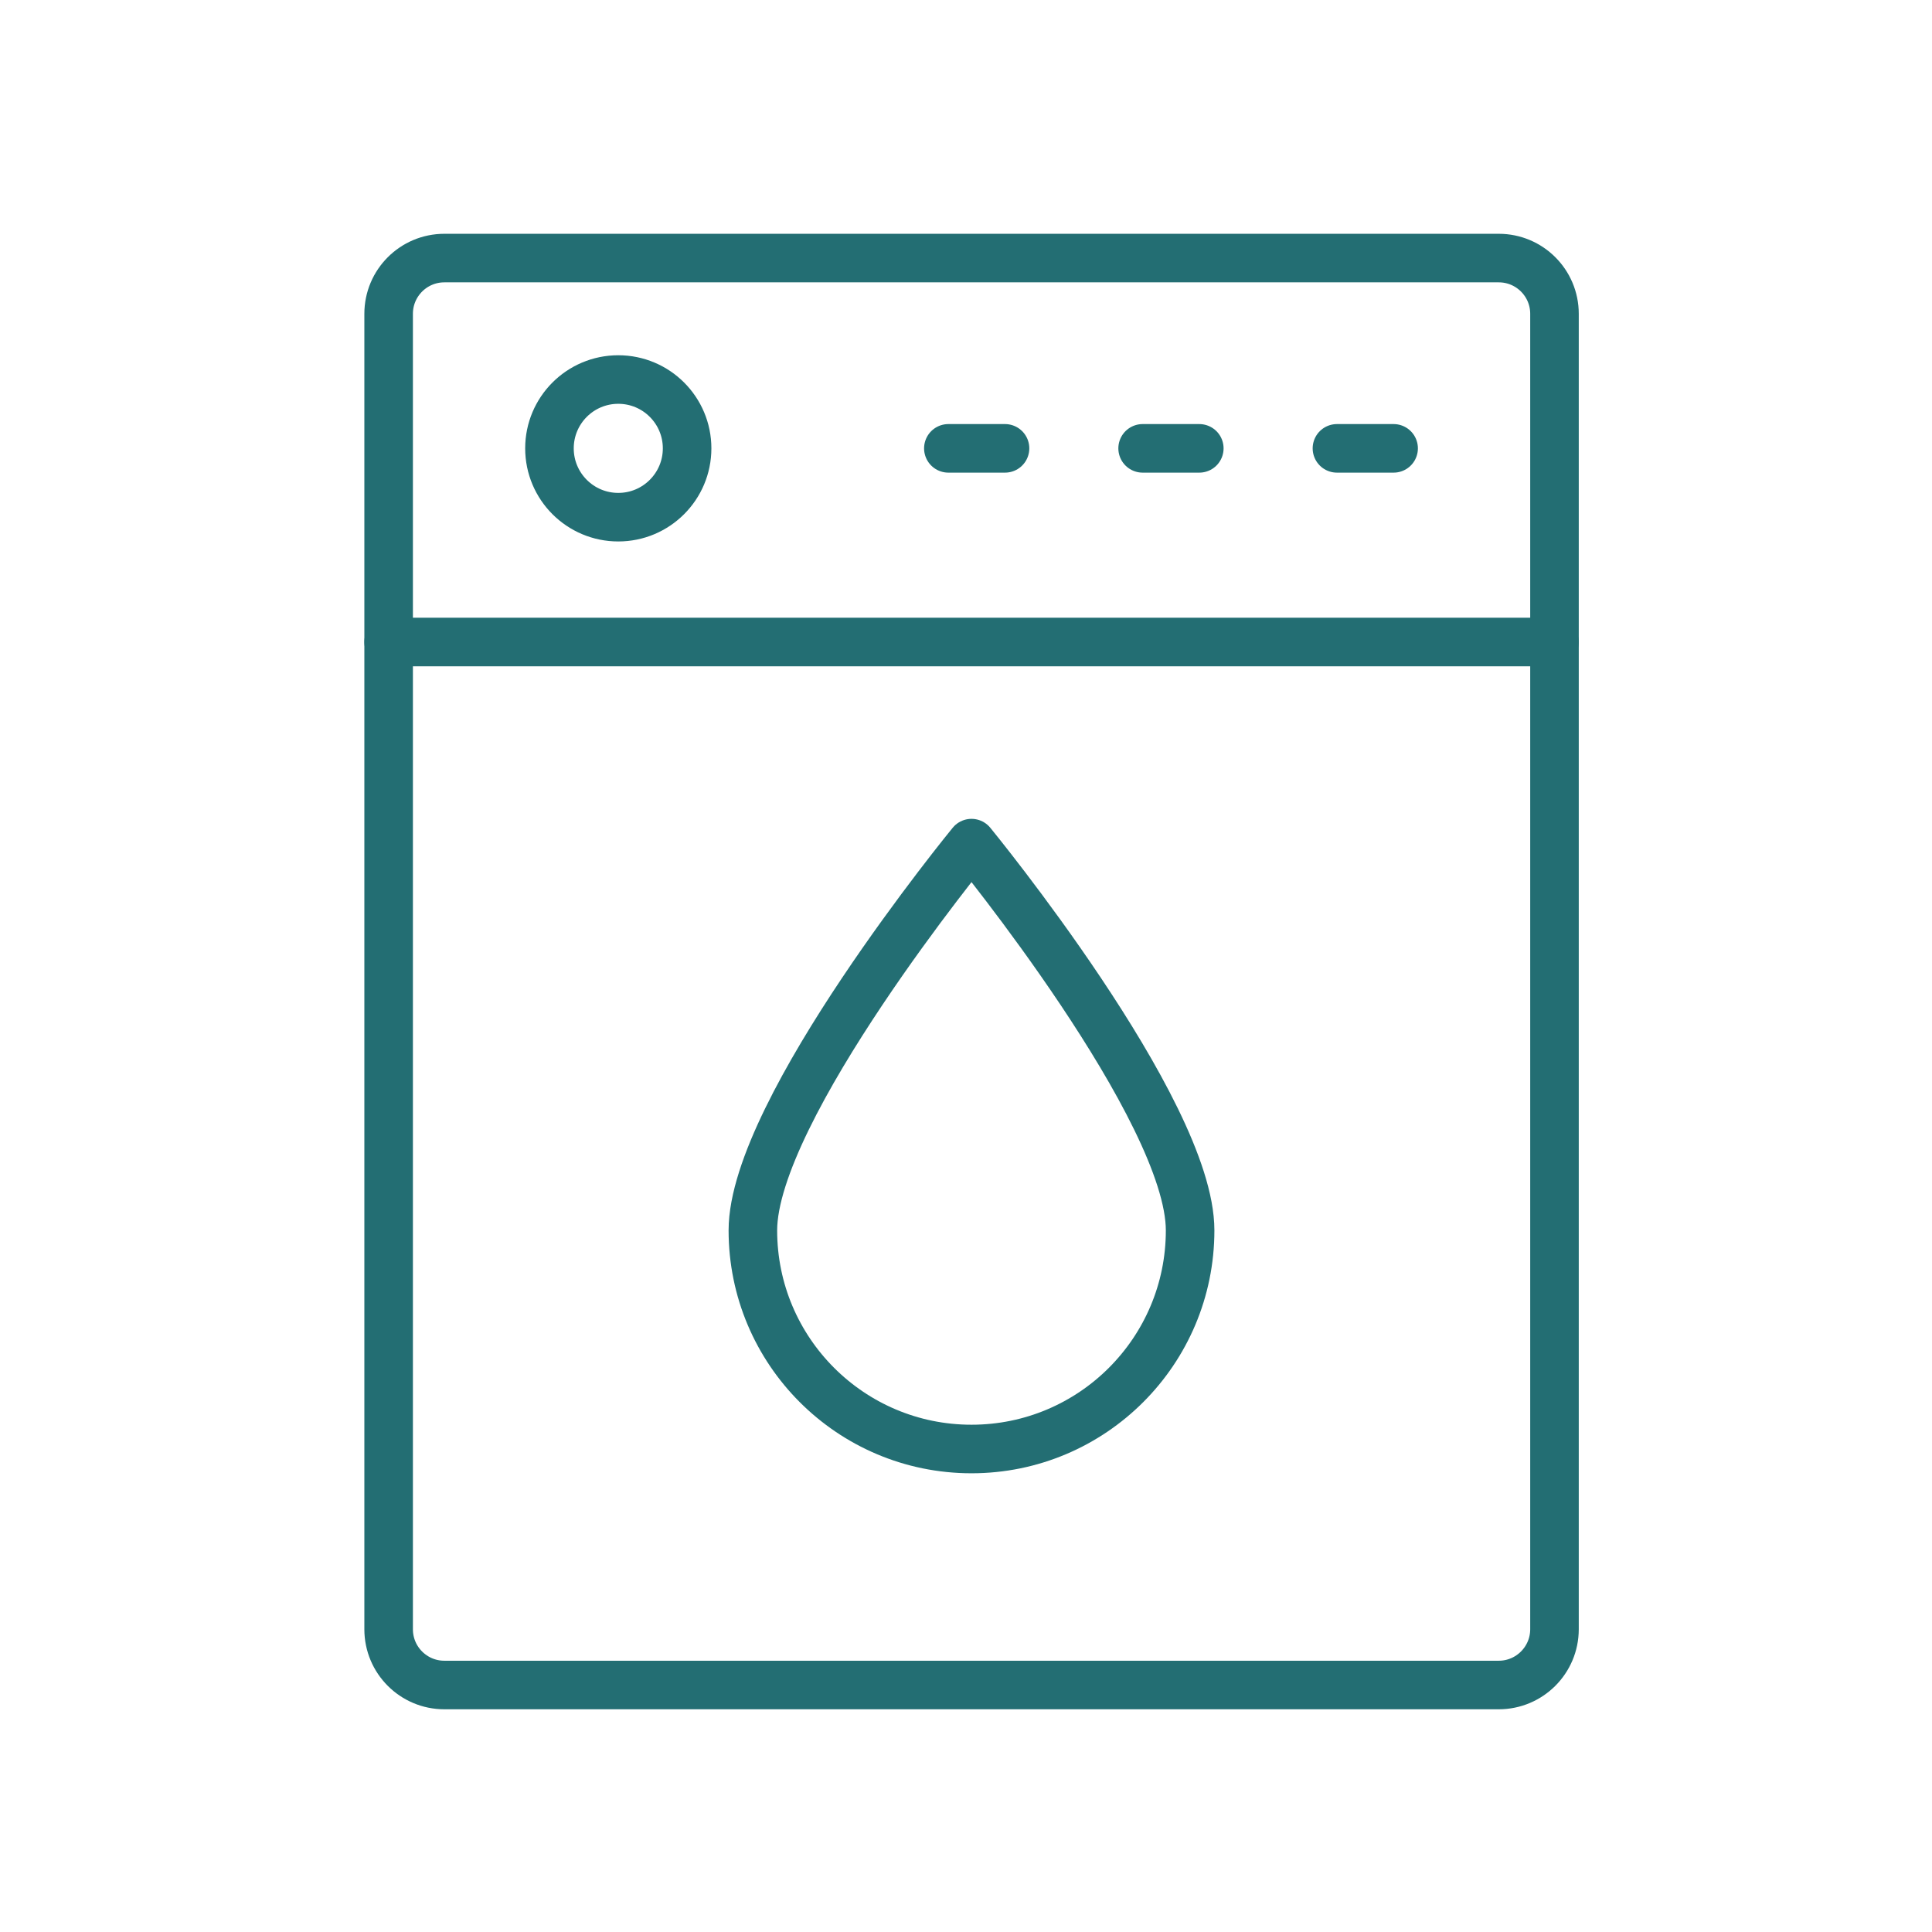 <?xml version="1.0" encoding="UTF-8"?> <!-- Generator: Adobe Illustrator 26.0.3, SVG Export Plug-In . SVG Version: 6.00 Build 0) --> <svg xmlns="http://www.w3.org/2000/svg" xmlns:xlink="http://www.w3.org/1999/xlink" version="1.1" id="Calque_1" x="0px" y="0px" viewBox="0 0 45 45" style="enable-background:new 0 0 45 45;" xml:space="preserve"> <g> <rect style="fill:none;" width="45.258" height="45.258"></rect> <g> <g> <path style="fill:none;stroke:#236E73;stroke-width:1.131;stroke-linecap:round;stroke-linejoin:round;stroke-miterlimit:10;" d=" M34.908,39.247H10.35c-0.717,0-1.298-0.581-1.298-1.298V7.309c0-0.717,0.581-1.298,1.298-1.298 h24.559c0.717,0,1.298,0.581,1.298,1.298v30.64C36.206,38.666,35.625,39.247,34.908,39.247z"></path> <circle style="fill:none;stroke:#236E73;stroke-width:1.131;stroke-linecap:round;stroke-linejoin:round;stroke-miterlimit:10;" cx="14.401" cy="10.443" r="1.603"></circle> <g> <line style="fill:none;stroke:#236E73;stroke-width:1.131;stroke-linecap:round;stroke-linejoin:round;stroke-miterlimit:10;" x1="22.089" y1="10.443" x2="23.409" y2="10.443"></line> <line style="fill:none;stroke:#236E73;stroke-width:1.131;stroke-linecap:round;stroke-linejoin:round;stroke-miterlimit:10;" x1="26.614" y1="10.443" x2="27.934" y2="10.443"></line> <line style="fill:none;stroke:#236E73;stroke-width:1.131;stroke-linecap:round;stroke-linejoin:round;stroke-miterlimit:10;" x1="31.14" y1="10.443" x2="32.46" y2="10.443"></line> </g> </g> <line style="fill:none;stroke:#236E73;stroke-width:1.131;stroke-linecap:round;stroke-linejoin:round;stroke-miterlimit:10;" x1="9.052" y1="14.954" x2="36.206" y2="14.954"></line> <path style="fill:none;stroke:#236E73;stroke-width:1.131;stroke-linecap:round;stroke-linejoin:round;stroke-miterlimit:10;" d=" M27.72,28.658c0,2.812-2.28,5.092-5.092,5.092s-5.092-2.28-5.092-5.092s5.092-9.02,5.092-9.02 S27.72,25.846,27.72,28.658z"></path> </g> </g> </svg> 